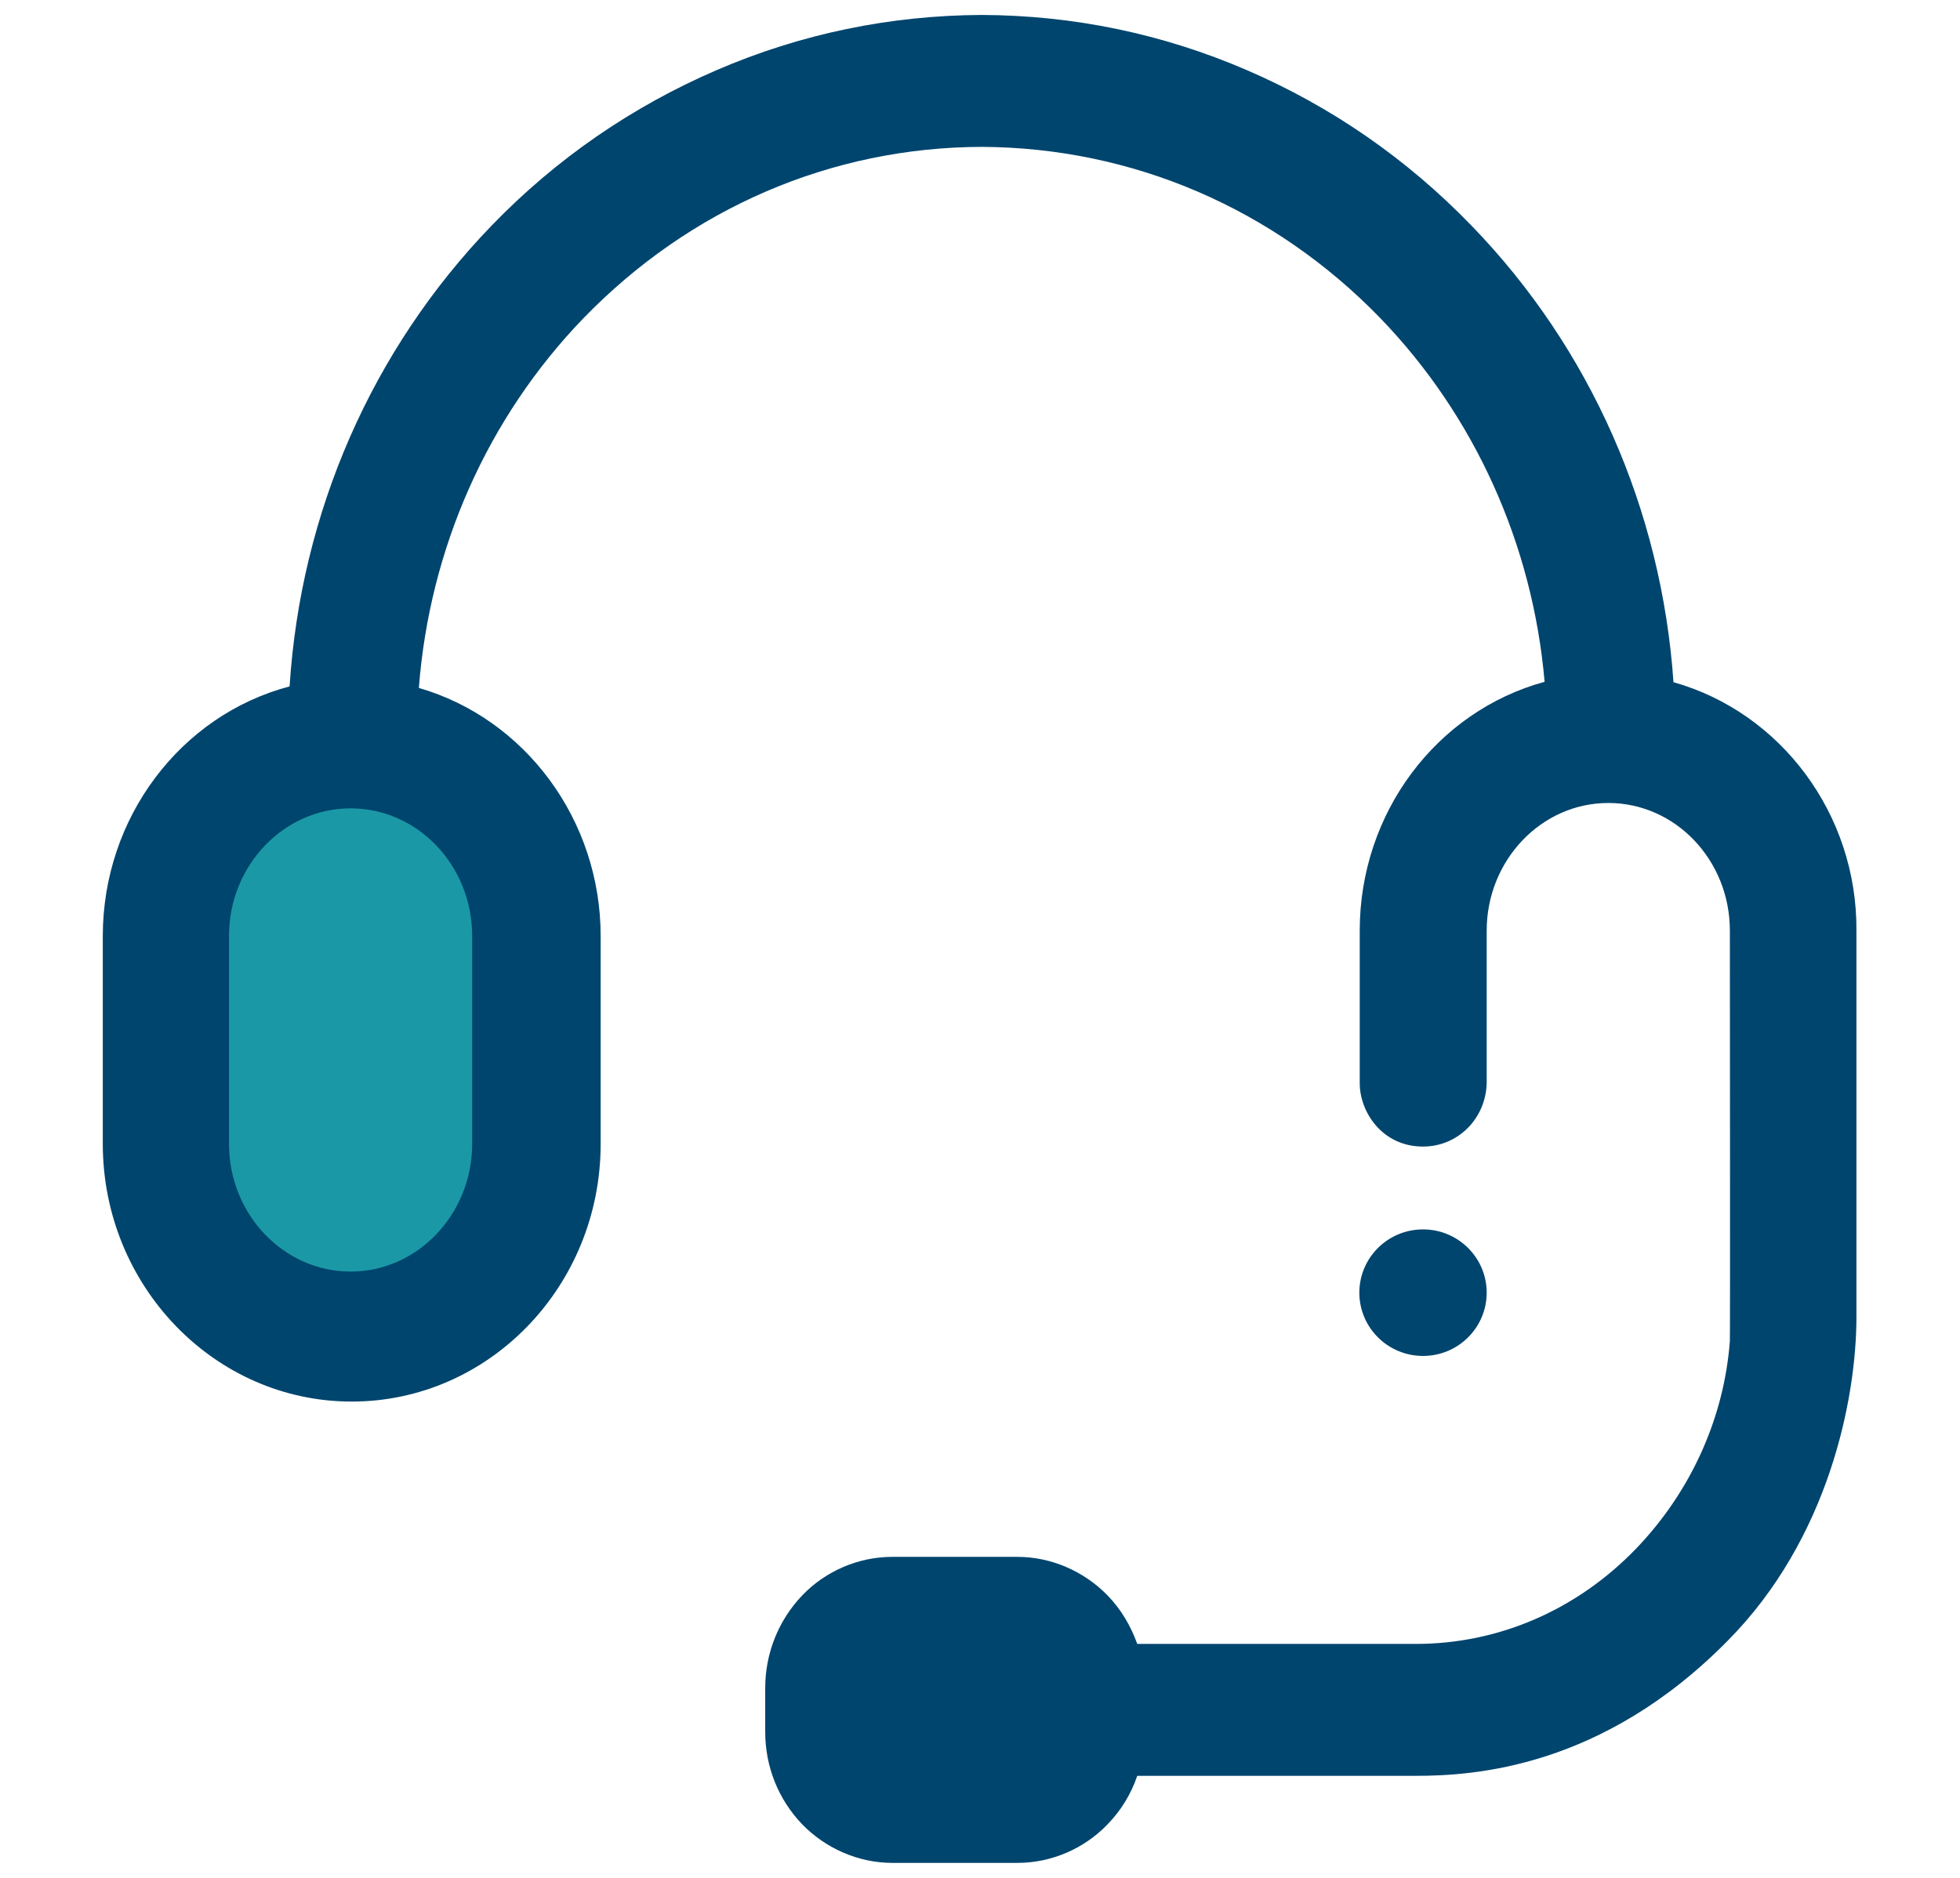 <?xml version="1.0" encoding="utf-8"?>
<!-- Generator: Adobe Illustrator 25.0.0, SVG Export Plug-In . SVG Version: 6.00 Build 0)  -->
<svg version="1.1" id="图层_1" xmlns="http://www.w3.org/2000/svg" xmlns:xlink="http://www.w3.org/1999/xlink" x="0px" y="0px"
	 viewBox="0 0 511 489.7" style="enable-background:new 0 0 511 489.7;" xml:space="preserve">
<style type="text/css">
	.st0{fill:#00456E;}
	.st1{fill:#1B98A6;}
</style>
<path class="st0" d="M436.3,177.9c-3.1-45-21.7-87.1-52.6-119c-16.9-17.5-36.6-31.1-58.6-40.6C303.1,8.8,279.9,4,256,3.9
	c-23.9,0.1-47.2,4.9-69.2,14.4S145,41.4,128.2,58.8C97,91.1,78.4,133.6,75.5,179c-28.4,7.5-48.7,34.2-48.7,65.1v54.2
	c0,37,29.1,67.2,64.9,67.2s64.9-30.1,64.9-67.2v-54.2c0-30.3-19.7-56.7-47.4-64.7c2.8-36.4,17.9-70.5,42.9-96.4
	c27.8-28.7,64.6-44.6,103.9-44.7c39.2,0.2,76.1,16,103.9,44.7c24.6,25.5,39.7,59,42.8,94.8c-28.2,7.7-48.2,34.2-48.2,64.9v39.8
	c0,7.4,5.8,16.5,16.5,16.5c9.1,0,16.4-7.3,16.6-16.6v-39.7c0-18.3,14.2-33.3,31.7-33.3s31.7,14.9,31.7,33.3c0,0,0.1,106.8,0,107
	c-1.5,20.1-10.2,39.3-24.4,54.1c-15.4,16-35.8,24.9-57.5,24.9h-72.6c-1.7-4.7-4.2-9-7.7-12.6c-6.2-6.4-14.8-10.1-23.5-10.1h-32.7
	c-8.8,0-17.4,3.7-23.5,10.1s-9.6,15-9.6,24.1v11.4c0,9.1,3.4,17.6,9.6,24.1c6.2,6.4,14.8,10.1,23.5,10.1h32.7
	c8.8,0,17.4-3.7,23.5-10.1c3.5-3.6,6.1-7.9,7.7-12.6H369c15.2,0,48.7-2,81.4-35.2c26.4-26.6,33.6-63.2,33.6-84.5V242.7
	C484.2,212.3,464.3,185.8,436.3,177.9z"/>
<path class="st1" d="M123.1,244.1v54.2c0,18.3-14.2,33.3-31.7,33.3s-31.7-15-31.7-33.3v-54.2c0-18.3,14.2-33.3,31.7-33.3
	S123.1,225.7,123.1,244.1z"/>
<path class="st0" d="M259.6,451.4h-21.9c-2.8,0-5.1-2.5-5.1-5.6s2.3-5.6,5.1-5.6h21.9c2.8,0,5.1,2.5,5.1,5.6
	S262.3,451.4,259.6,451.4z"/>
<ellipse class="st0" cx="371" cy="337.1" rx="16.6" ry="16.5"/>
</svg>
